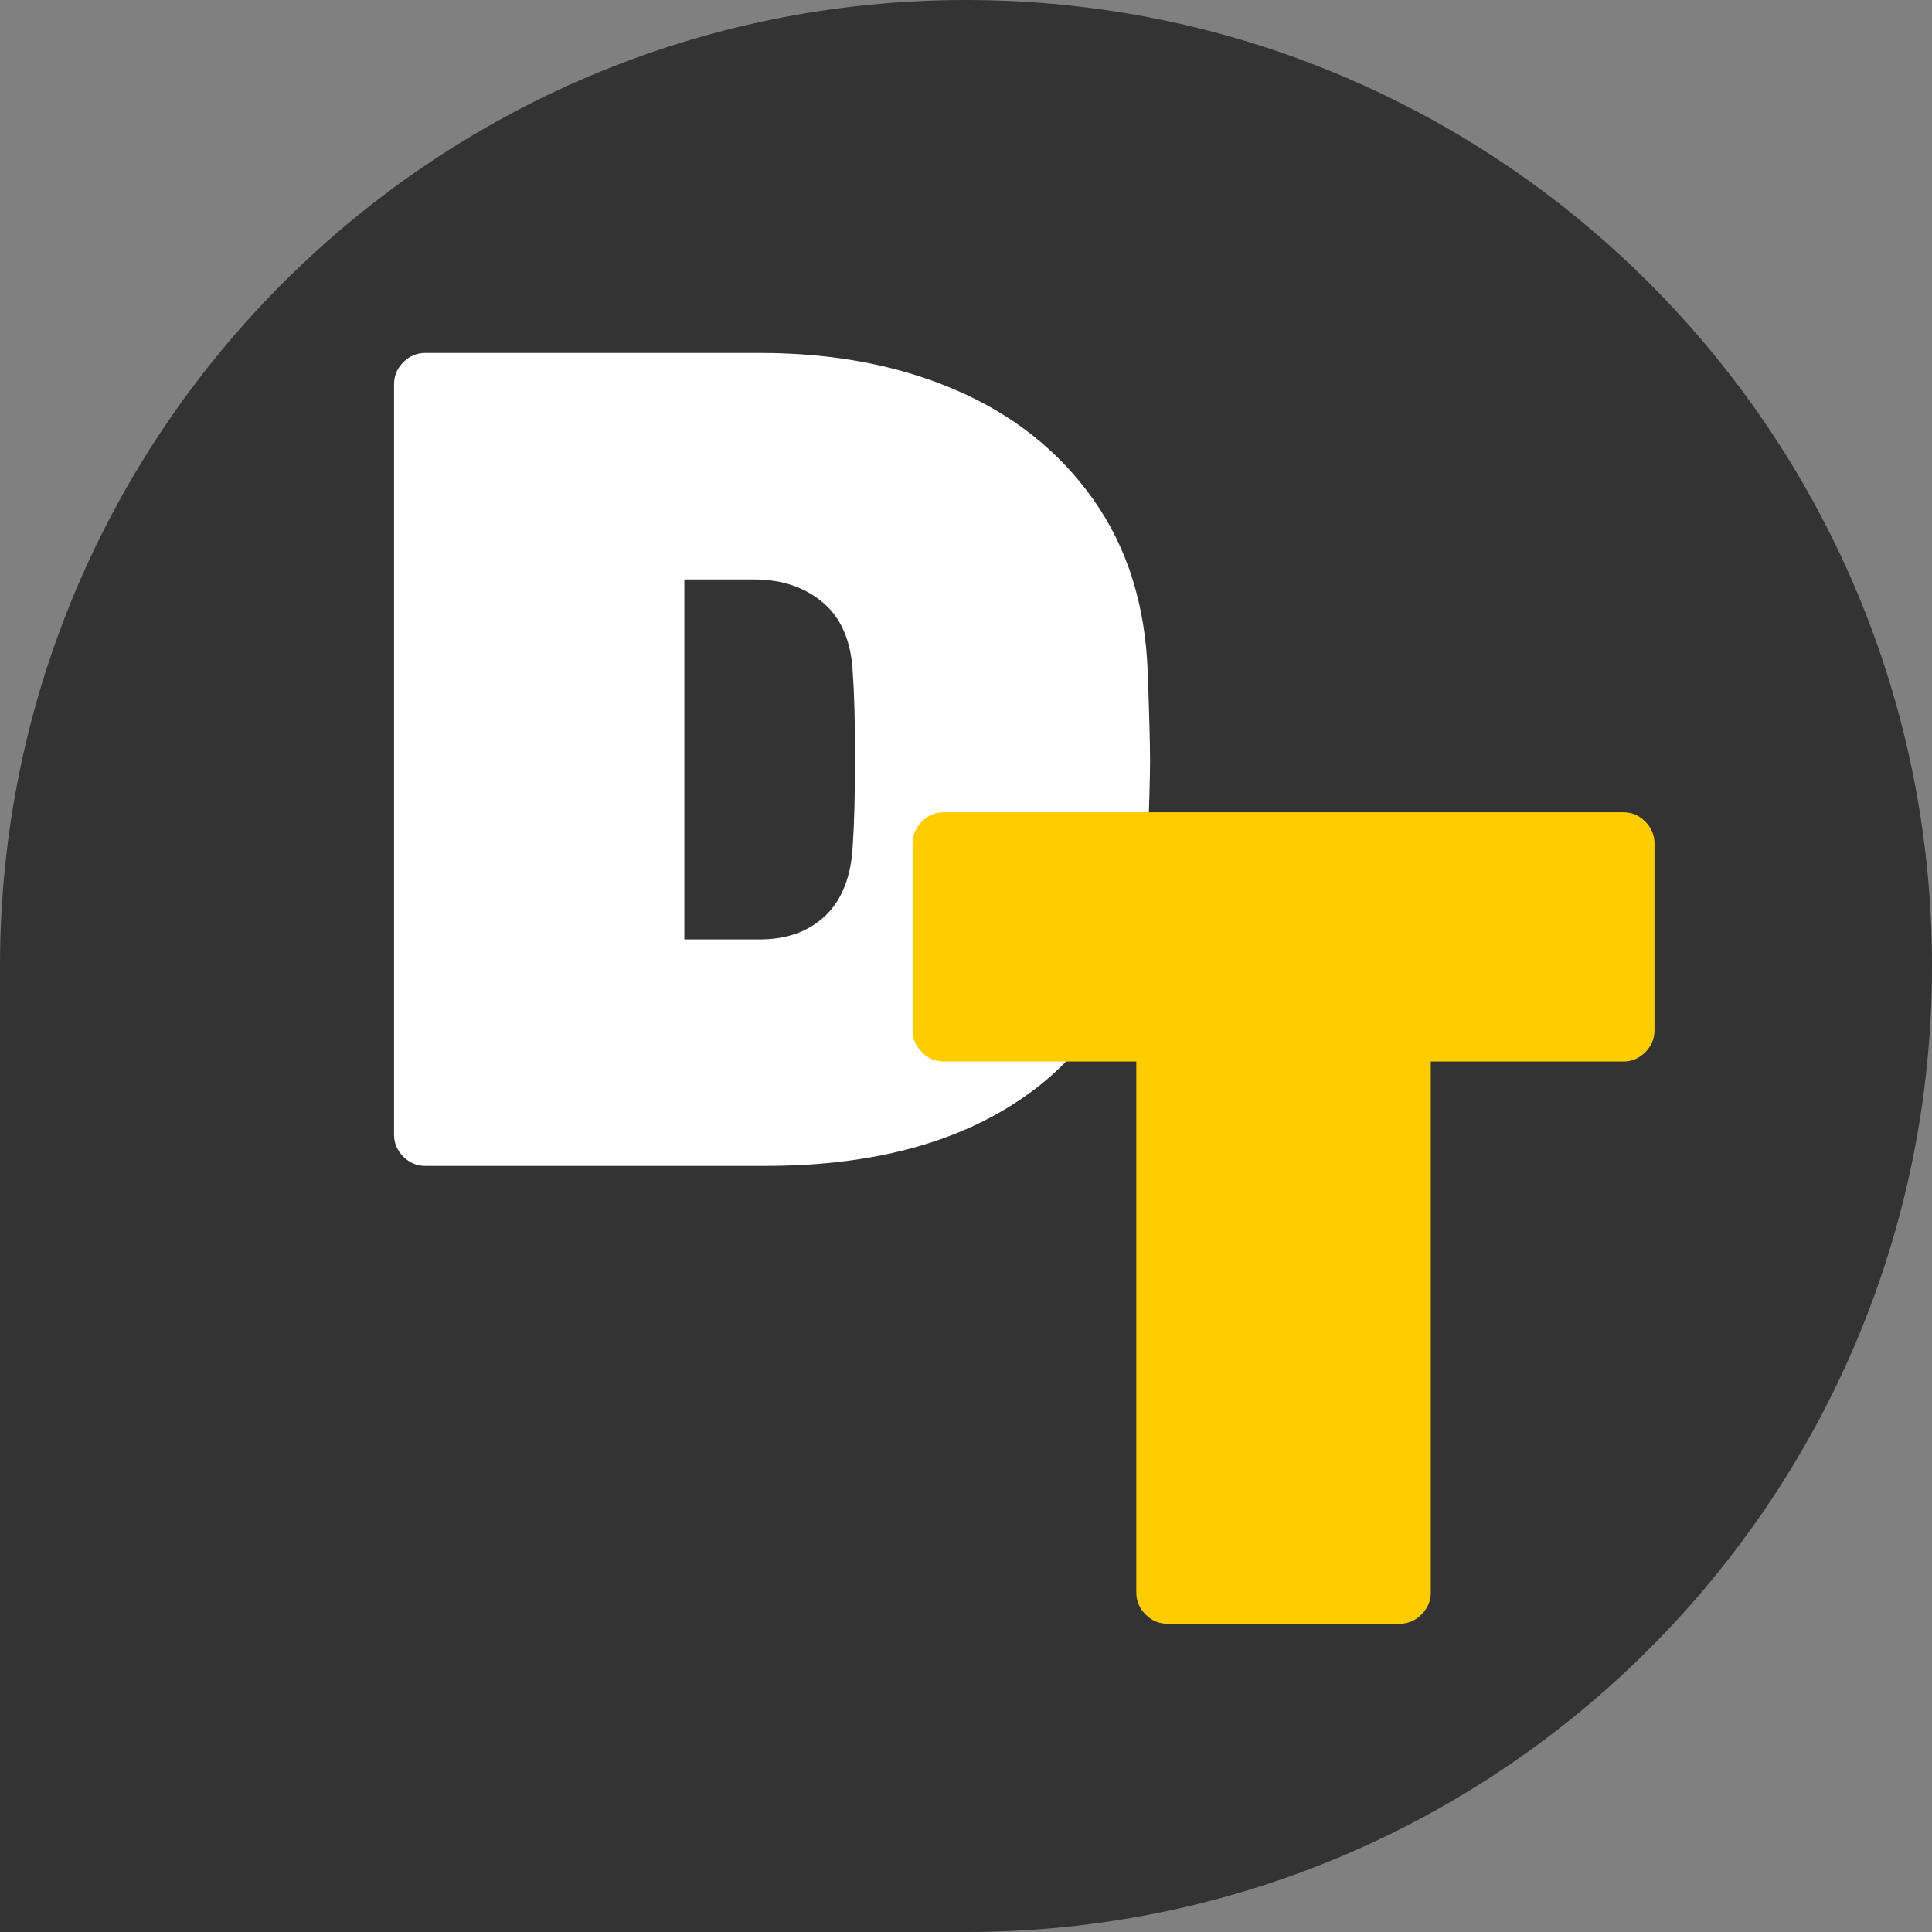 <?xml version="1.0"?>
<svg xmlns="http://www.w3.org/2000/svg" width="512" height="512" version="1.0" viewBox="0 0 384 384">
  <rect x="0" y="0" width="384" height="384" fill="#808080" stroke="none"/>
  <defs>
    <clipPath id="a">
      <path d="M192 0C85.96 0 0 85.96 0 192s85.96 192 192 192 192-85.96 192-192S298.04 0 192 0m0 0"/>
    </clipPath>
  </defs>
  <path fill="#333" d="M0 192h192v192H0Zm0 0"/>
  <g clip-path="url(#a)">
    <path fill="#333" d="M-38.4-38.4h460.8v460.8H-38.4z"/>
  </g>
  <path fill="#fff" d="M84.538 231.732q-2.533.001-4.375-1.843-1.845-1.842-1.844-4.39V76.388q0-2.544 1.844-4.39c1.227-1.227 2.687-1.845 4.375-1.845h66.484q21.921.001 39 7.391 17.091 7.378 27.25 21.687 10.154 14.315 10.844 34.391c.313 8.625.469 14.477.469 17.547 0 2.93-.156 8.547-.469 16.86q-1.376 31.845-21.578 47.78c-13.469 10.618-31.59 15.922-54.36 15.922Zm66.484-45.015c5.383 0 9.727-1.57 13.032-4.719q4.969-4.734 5.437-13.969.452-6.701.453-17.312 0-10.858-.453-17.094-.47-9.217-5.89-13.828-5.427-4.624-13.735-4.625h-13.844v71.547Zm0 0"/>
  <path fill="#fc0" d="M232.066 322.74c-1.687 0-3.148-.614-4.375-1.845-1.23-1.226-1.843-2.687-1.843-4.375V210.99h-38.25c-1.688 0-3.149-.614-4.375-1.845-1.23-1.226-1.844-2.687-1.844-4.375v-37.109q-.001-2.53 1.844-4.375c1.226-1.226 2.687-1.844 4.375-1.844h135.031c1.687 0 3.145.618 4.375 1.844q1.842 1.845 1.844 4.375v37.11c0 1.687-.617 3.148-1.844 4.374q-1.845 1.844-4.375 1.844h-38.25V316.52c0 1.688-.617 3.149-1.844 4.375q-1.846 1.844-4.39 1.844Zm0 0"/>
</svg>
